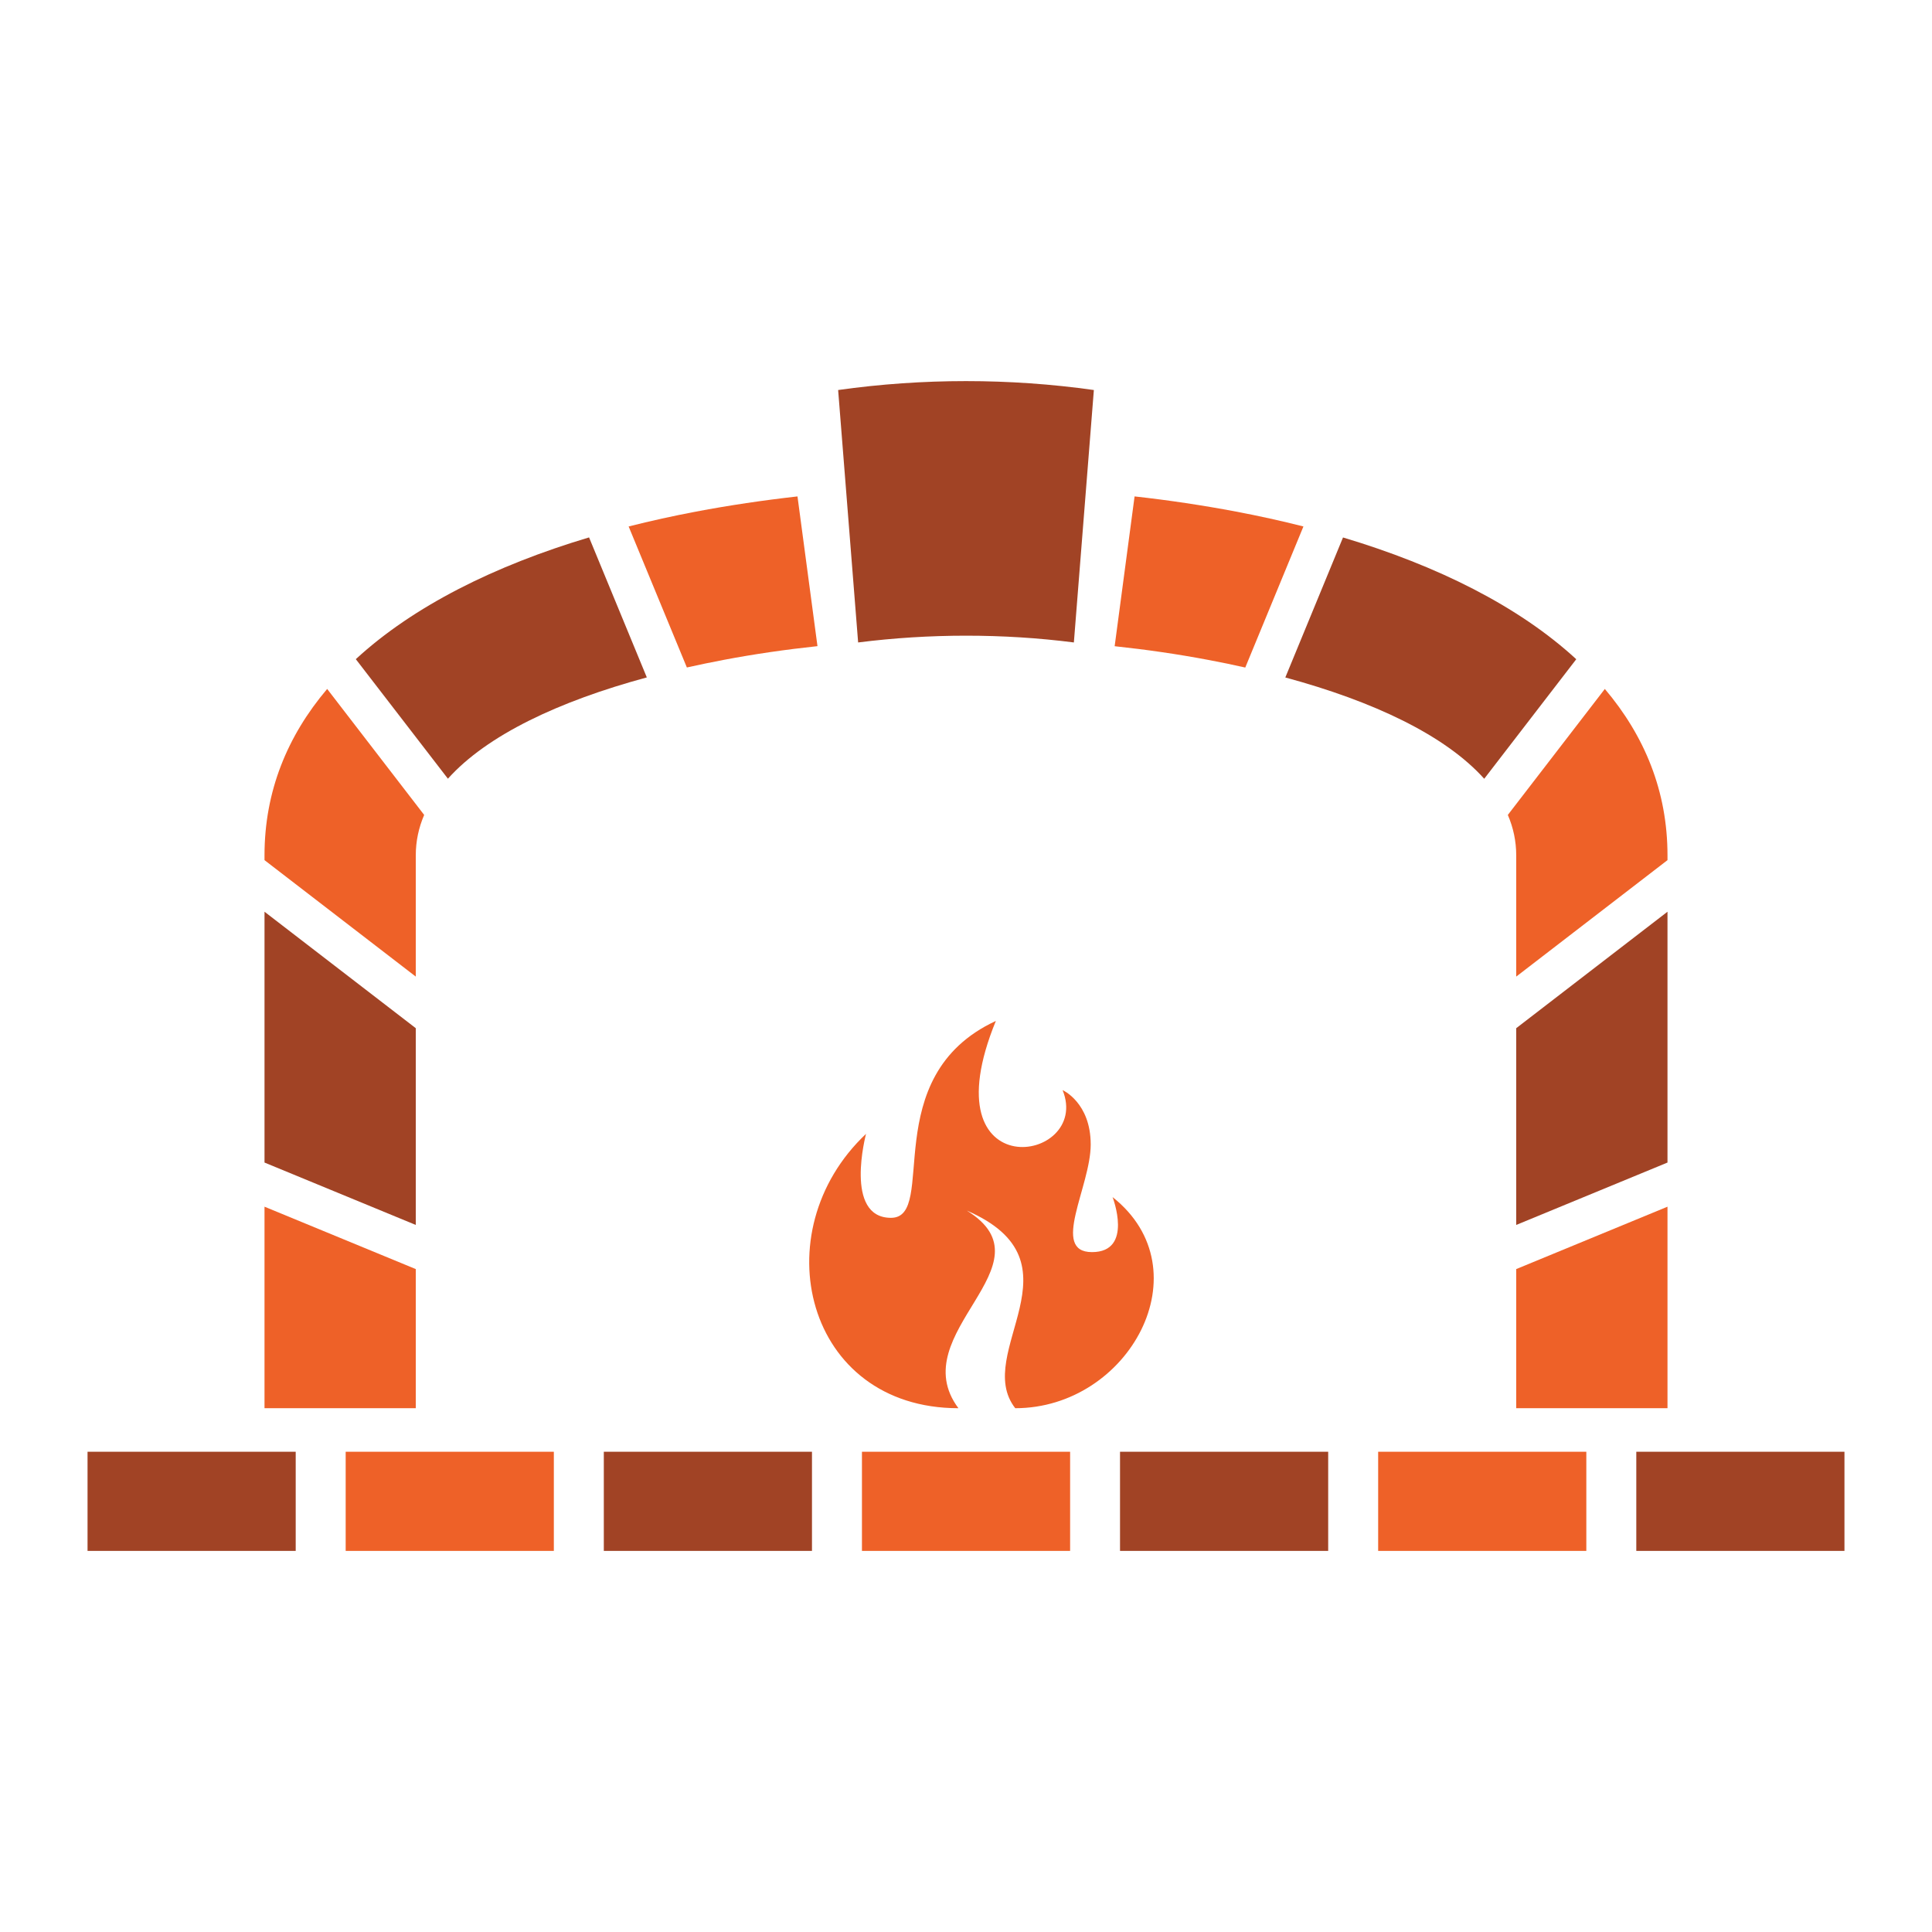 <?xml version="1.0" encoding="UTF-8"?> <!-- Generator: Adobe Illustrator 24.1.3, SVG Export Plug-In . SVG Version: 6.00 Build 0) --> <svg xmlns="http://www.w3.org/2000/svg" xmlns:xlink="http://www.w3.org/1999/xlink" version="1.1" id="Layer_1" x="0px" y="0px" viewBox="0 0 288 288" style="enable-background:new 0 0 288 288;" xml:space="preserve"> <style type="text/css"> .st0{fill:#EE6128;} .st1{fill:#A14325;} .st2{fill-rule:evenodd;clip-rule:evenodd;fill:#A14325;} .st3{fill-rule:evenodd;clip-rule:evenodd;fill:#EE6128;} </style> <g> <path class="st0" d="M248.57,179.88v30.04h-22.55v-20.74L248.57,179.88z M239.23,102.7c5.94,7.01,9.34,15.27,9.34,24.8v0.72 l-22.55,17.36V127.5c0-2.1-0.43-4.11-1.25-6.02L239.23,102.7z M169.13,74c5.14,0.57,10.19,1.33,15.11,2.26 c3.43,0.65,6.79,1.39,10.06,2.22l-8.67,21.03c-1.81-0.41-3.65-0.79-5.53-1.14c-4.49-0.85-9.16-1.53-13.94-2.04L169.13,74z M93.71,78.48c3.27-0.83,6.63-1.57,10.06-2.22c4.91-0.93,9.97-1.68,15.11-2.26l2.98,22.32c-4.78,0.51-9.45,1.19-13.94,2.04 c-1.87,0.35-3.72,0.74-5.53,1.14L93.71,78.48z M39.43,128.22v-0.72c0-9.53,3.4-17.79,9.34-24.8l14.46,18.78 c-0.82,1.91-1.25,3.92-1.25,6.02v18.08L39.43,128.22z M39.43,209.92v-30.04l22.55,9.3v20.74H39.43z"></path> <path class="st1" d="M200.2,80.12c14.08,4.21,26.19,10.25,34.77,18.15l-13.72,17.82c-5.82-6.49-16.53-11.55-29.65-15.1L200.2,80.12 z M39.43,173.3v-37.39l22.55,17.36v29.33L39.43,173.3z M53.04,98.26c8.58-7.9,20.68-13.94,34.77-18.15l8.61,20.87 c-13.12,3.55-23.83,8.61-29.65,15.1L53.04,98.26z M124.94,58.14c6.31-0.89,12.7-1.33,19.06-1.33c6.36,0,12.76,0.44,19.06,1.33 l-2.98,37.63c-5.29-0.68-10.67-1.01-16.08-1.01c-5.41,0-10.8,0.34-16.08,1.01L124.94,58.14z M248.57,135.91v37.39l-22.55,9.3 v-29.33L248.57,135.91z"></path> <rect x="13.05" y="216.41" class="st2" width="31.03" height="14.78"></rect> <rect x="51.53" y="216.41" class="st3" width="31.03" height="14.78"></rect> <rect x="90.01" y="216.41" class="st2" width="31.03" height="14.78"></rect> <rect x="128.49" y="216.41" class="st3" width="31.03" height="14.78"></rect> <rect x="166.96" y="216.41" class="st2" width="31.03" height="14.78"></rect> <rect x="205.44" y="216.41" class="st3" width="31.03" height="14.78"></rect> <rect x="243.92" y="216.41" class="st2" width="31.03" height="14.78"></rect> <path class="st3" d="M142.87,209.92c-22.82,0-29.27-26.29-13.77-40.9c0,0-3.35,12.52,3.72,12.52c7.07,0-2.23-21.07,15.63-29.35 c-10.32,25.17,14.38,21.23,9.95,10.31c0,0,4.19,1.85,4.19,8.11c0,6.26-6.05,16.04,0.19,16.04s3.07-8.2,3.07-8.2 c13.72,10.85,2.48,31.47-14.51,31.47c-6.45-8.27,10.61-21.72-7.22-29.46C157.27,188.59,134.49,198.69,142.87,209.92z"></path> </g> </svg> 